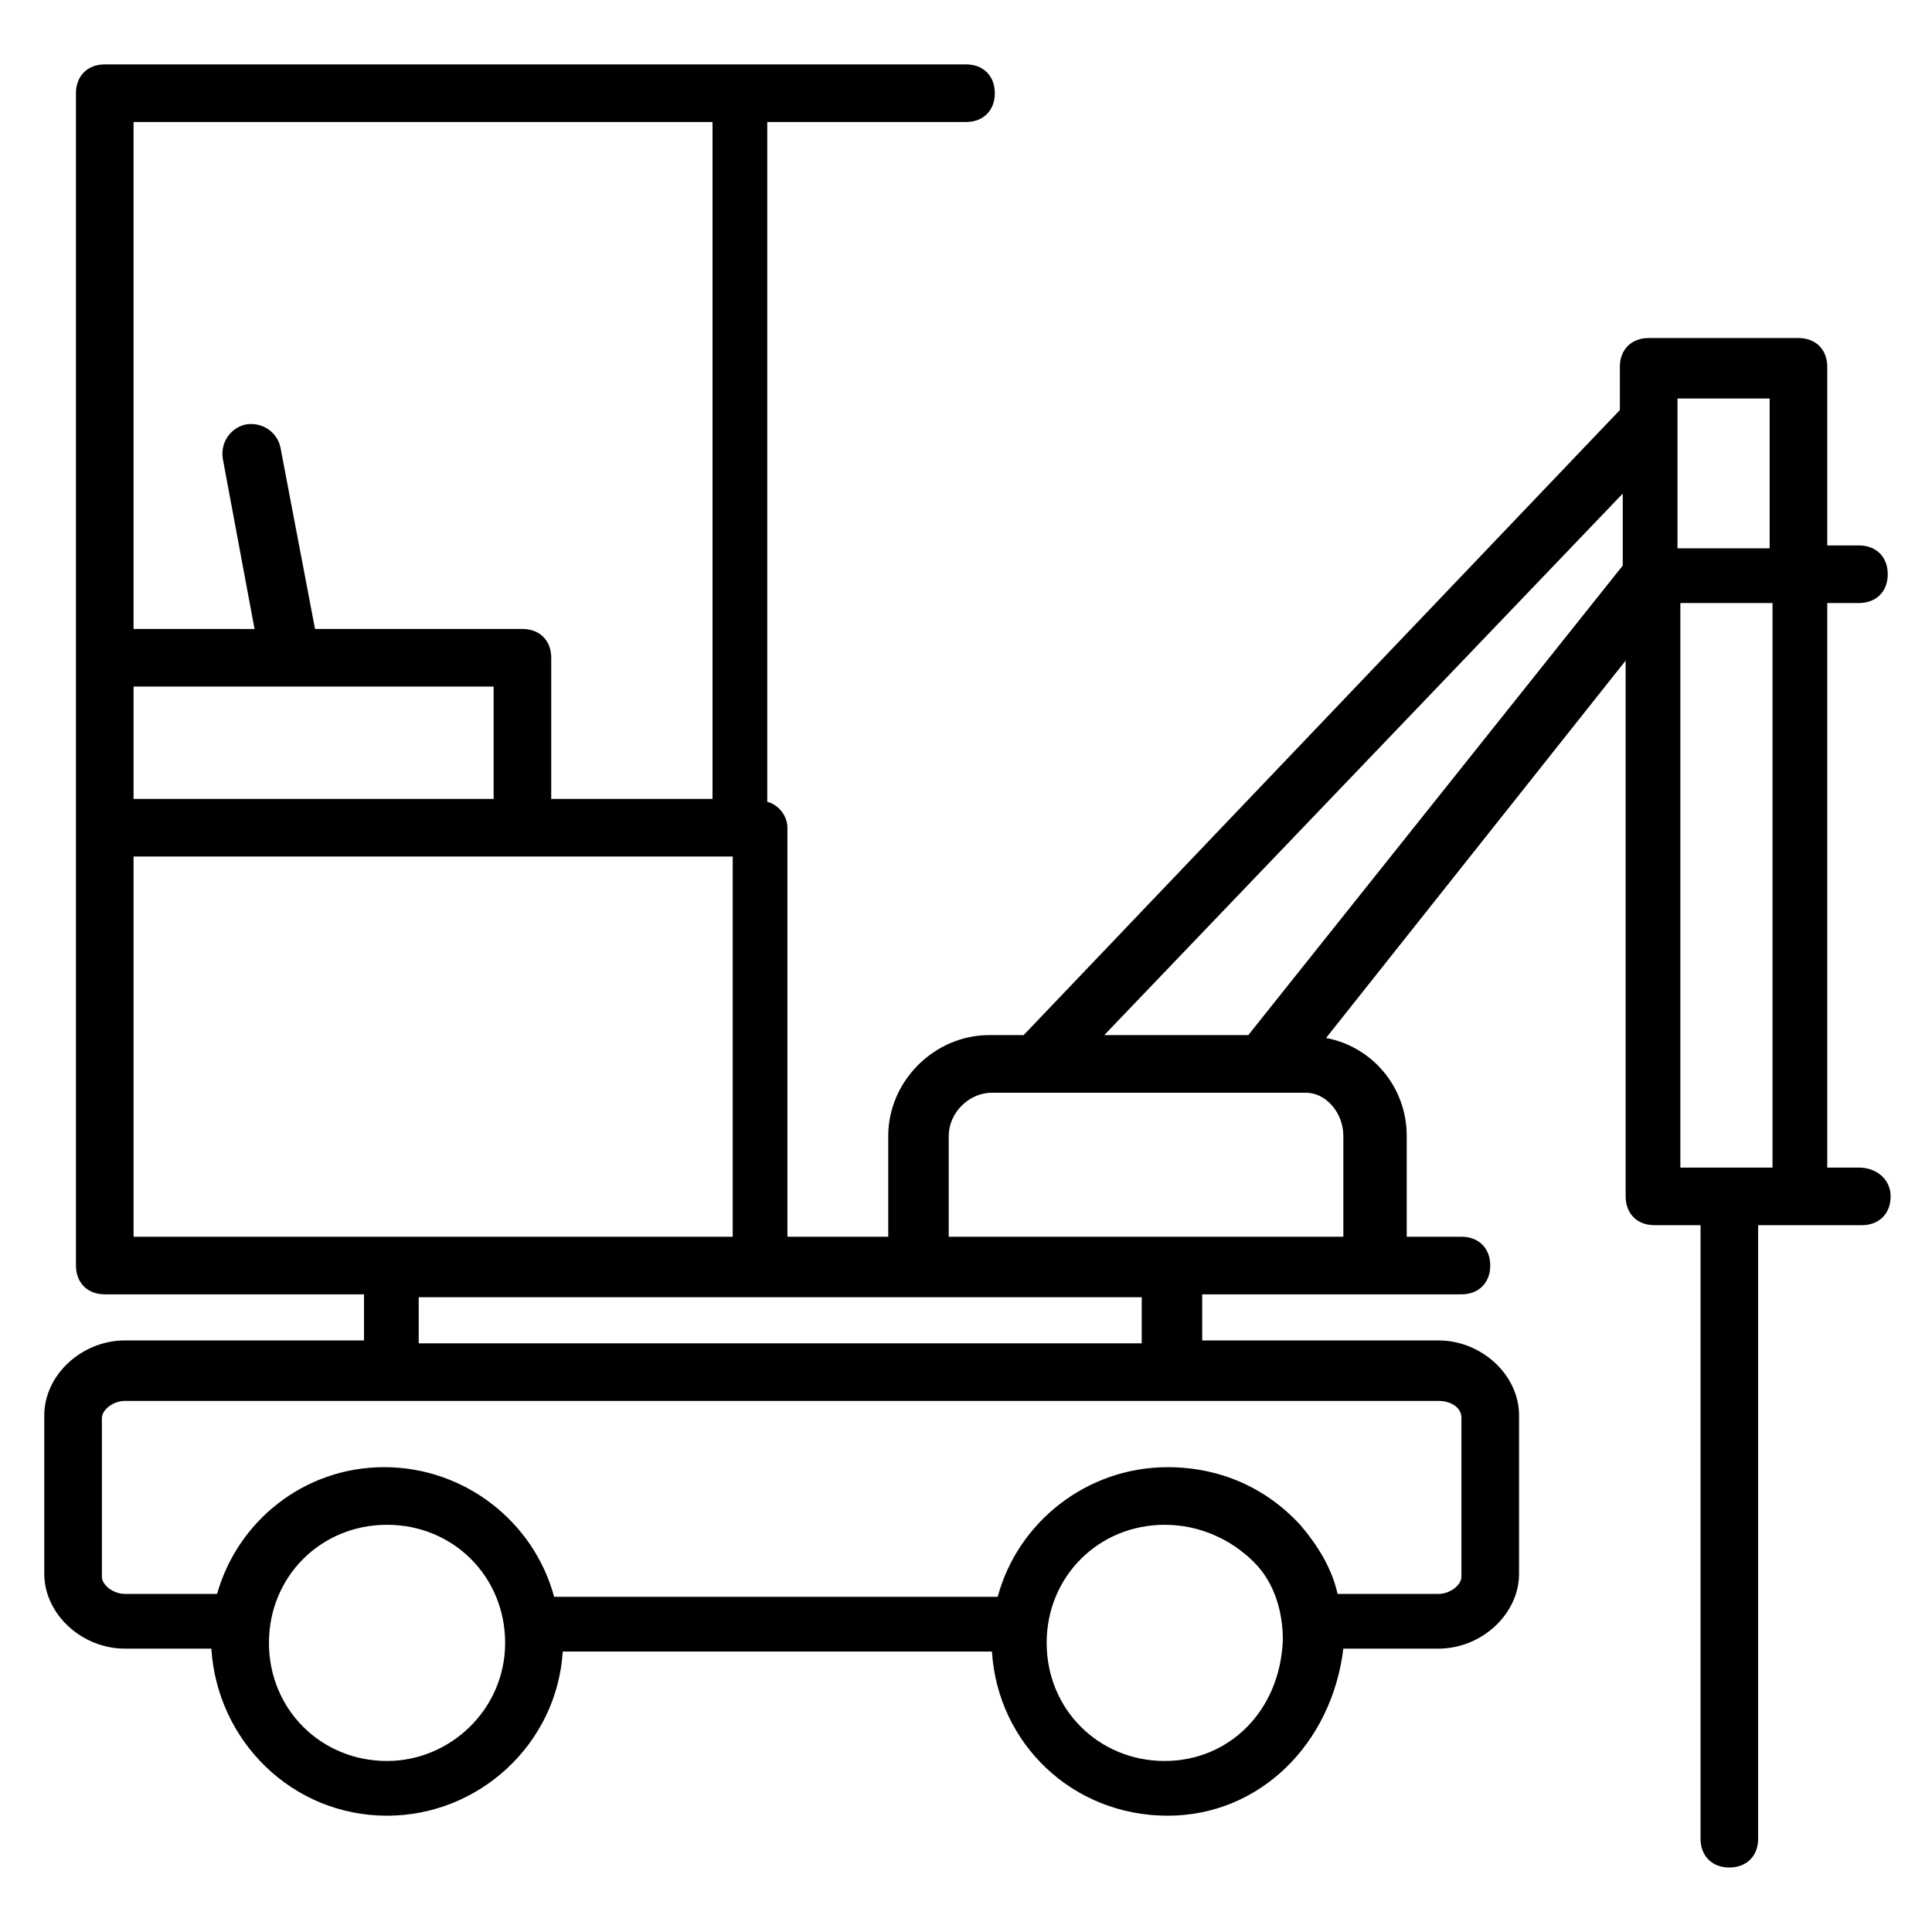 <?xml version="1.0" encoding="UTF-8"?>
<!-- Uploaded to: ICON Repo, www.iconrepo.com, Generator: ICON Repo Mixer Tools -->
<svg fill="#000000" width="800px" height="800px" version="1.1" viewBox="144 144 512 512" xmlns="http://www.w3.org/2000/svg">
 <path d="m636.64 453.43h-8.398v-149.62h8.398c4.582 0 7.633-3.055 7.633-7.633 0-4.582-3.055-7.633-7.633-7.633h-8.398v-47.328c0-4.582-3.055-7.633-7.633-7.633h-39.695c-4.582 0-7.633 3.055-7.633 7.633v11.449l-158.01 165.65h-9.16c-14.504 0-26.719 12.215-26.719 26.719v26.719h-26.719l0.004-108.4c0-3.055-2.289-6.106-5.344-6.871v-180.15h52.672c4.582 0 7.633-3.055 7.633-7.633 0-4.582-3.055-7.633-7.633-7.633h-228.24c-4.582 0-7.633 3.055-7.633 7.633v310.68c0 4.582 3.055 7.633 7.633 7.633h68.703v12.215h-63.359c-11.449 0-21.375 9.16-21.375 19.848v41.984c0 10.688 9.922 19.848 21.375 19.848h22.902c1.527 24.426 21.375 44.273 46.562 44.273 24.426 0 45.039-19.082 46.562-43.512h113.74c1.527 24.426 21.375 43.512 46.562 43.512 24.426 0 43.512-19.082 46.562-44.273h25.191c11.449 0 21.375-9.16 21.375-19.848v-41.984c0-10.688-9.922-19.848-21.375-19.848h-62.594v-12.215h68.703c4.582 0 7.633-3.055 7.633-7.633 0-4.582-3.055-7.633-7.633-7.633h-14.504v-26.719c0-12.977-9.16-23.664-21.375-25.953l79.387-100 0.004 141.98c0 4.582 3.055 7.633 7.633 7.633h12.215v162.59c0 4.582 3.055 7.633 7.633 7.633 4.582 0 7.633-3.055 7.633-7.633v-162.59h27.48c4.582 0 7.633-3.055 7.633-7.633 0-4.582-3.816-7.633-8.395-7.633zm-23.664-203.82v39.695h-24.426v-39.695zm-38.93 25.191v19.082l-99.238 124.43h-38.168zm-241.22-98.473v179.39h-42.746v-37.402c0-4.582-3.055-7.633-7.633-7.633h-54.961l-9.164-48.09c-0.762-3.816-4.582-6.871-9.16-6.106-3.816 0.762-6.871 4.582-6.106 9.16l8.398 45.039-32.062-0.004v-134.35zm-153.43 179.39v-29.77h95.418v29.77zm0 15.27h158.78v100.76h-158.78zm67.176 239.69c-17.559 0-31.297-13.742-31.297-31.297 0-17.559 13.742-31.297 31.297-31.297 17.559 0 31.297 13.742 31.297 31.297 0 17.555-14.504 31.297-31.297 31.297zm206.1 0c-17.559 0-31.297-13.742-31.297-31.297 0-17.559 13.742-31.297 31.297-31.297 9.16 0 17.559 3.816 23.664 9.922 5.344 5.344 7.633 12.977 7.633 20.609-0.762 19.086-14.5 32.062-31.297 32.062zm78.625-90.84v41.984c0 2.289-3.055 4.582-6.106 4.582h-26.719c-1.527-6.871-5.344-12.977-9.922-18.32-9.16-9.922-21.375-15.266-35.113-15.266-21.375 0-39.695 14.504-45.039 34.352l-117.55-0.004c-5.344-19.848-23.664-34.352-45.039-34.352s-38.93 14.504-44.273 33.586l-24.426 0.004c-3.055 0-6.106-2.289-6.106-4.582v-41.984c0-2.289 3.055-4.582 6.106-4.582h348.09c3.055 0.004 6.106 1.527 6.106 4.582zm-84.73-19.848h-191.6v-12.215h191.6zm53.434-54.961v26.719h-104.58v-26.719c0-6.106 5.344-11.449 11.449-11.449h83.203c5.348 0 9.926 5.344 9.926 11.449zm89.312 8.398v-149.62h24.426v149.62z"/>
</svg>